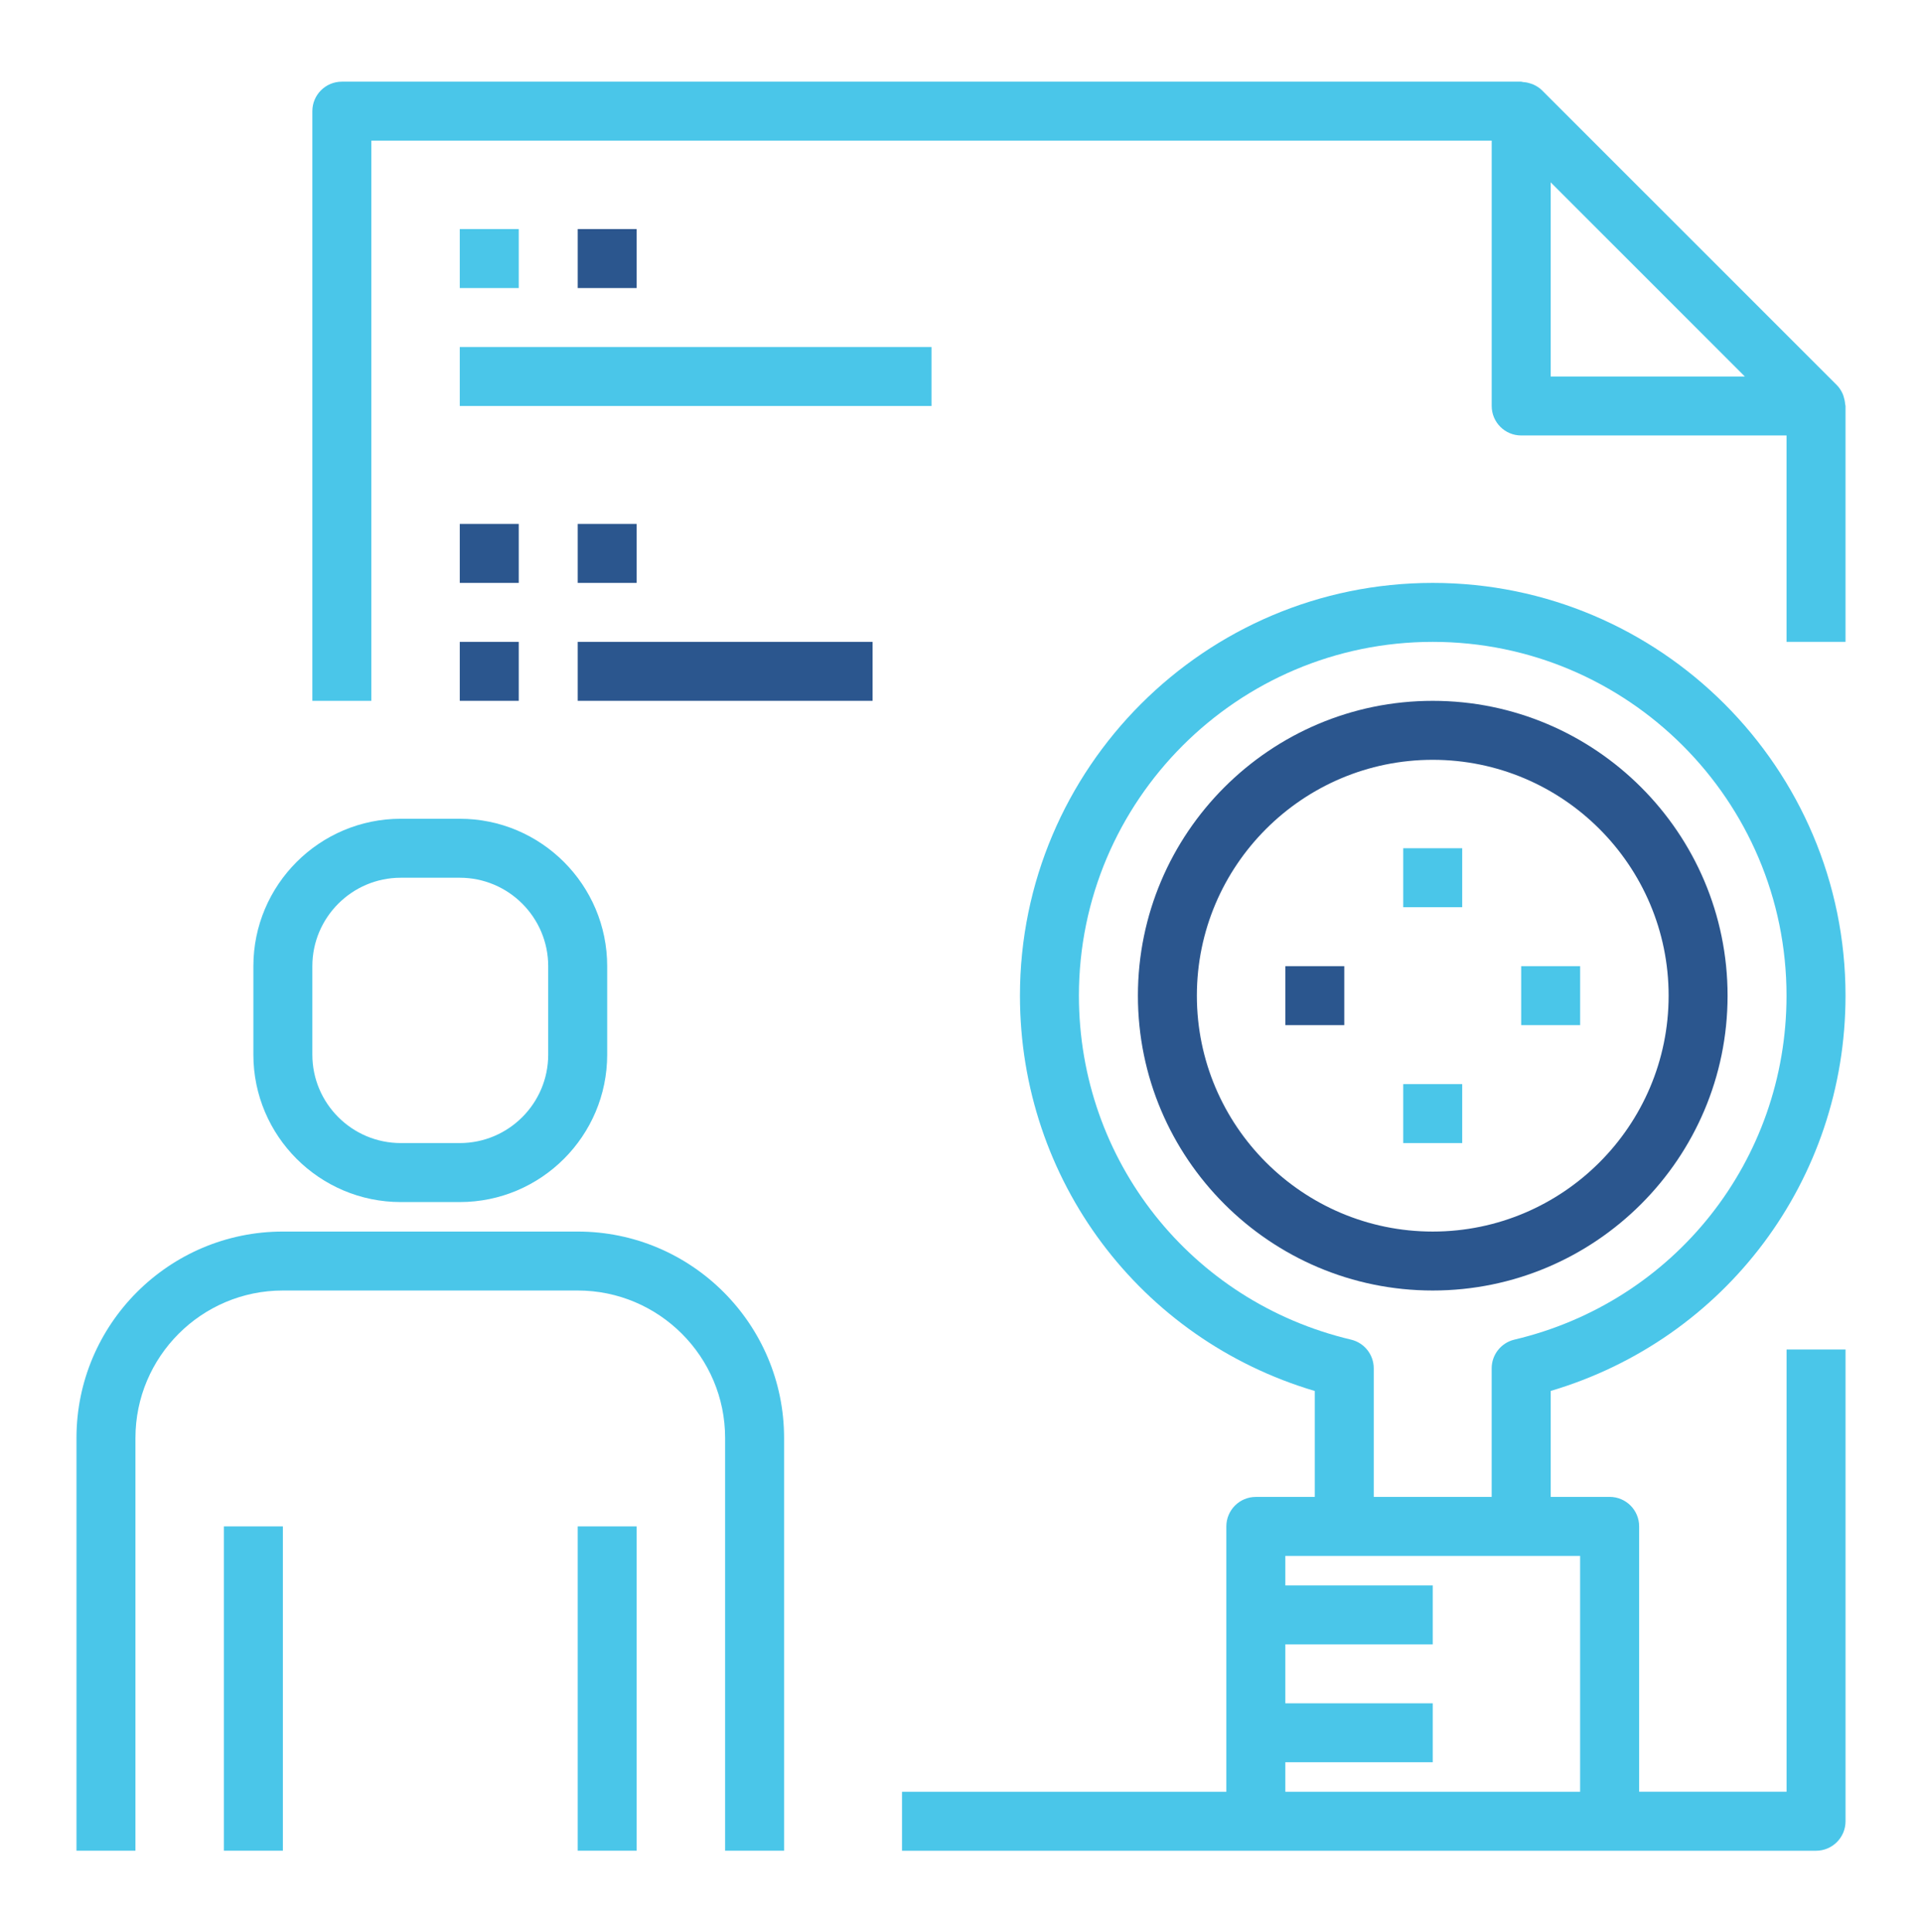<?xml version="1.0" encoding="utf-8"?>
<!-- Generator: Adobe Illustrator 16.0.0, SVG Export Plug-In . SVG Version: 6.00 Build 0)  -->
<!DOCTYPE svg PUBLIC "-//W3C//DTD SVG 1.1//EN" "http://www.w3.org/Graphics/SVG/1.1/DTD/svg11.dtd">
<svg version="1.1" id="Layer_1" xmlns="http://www.w3.org/2000/svg" xmlns:xlink="http://www.w3.org/1999/xlink" x="0px" y="0px"
	 width="139.25px" height="140px" viewBox="0 0 139.25 140" enable-background="new 0 0 139.25 140" xml:space="preserve">
<g display="none">
	<path display="inline" fill="#29568F" d="M95.375,62.547c-0.182,0.467-0.352,0.867-0.488,1.281
		c-0.392,1.189-0.938,2.359-1.107,3.584c-0.354,2.578,1.113,4.371,3.072,5.711c1.313,0.9,1.838,1.871,1.418,3.428
		c-0.261,0.982-0.311,2.021-0.463,3.029c-0.127,0.857-0.601,1.426-1.43,1.689c-0.162,0.049-0.326,0.098-0.488,0.147
		c-4.156,1.373-5.762,4.021-4.93,8.313c0.234,1.22-0.077,2.031-1.08,2.703C88.891,93.1,87.951,93.84,87,94.563
		c-0.704,0.533-1.434,0.563-2.201,0.162c-0.152-0.076-0.301-0.162-0.453-0.233c-3.906-1.933-6.826-1.229-9.303,2.344
		c-0.716,1.031-1.521,1.461-2.754,1.22c-1.168-0.229-2.352-0.39-3.533-0.56c-0.873-0.125-1.401-0.623-1.657-1.451
		c-0.049-0.164-0.109-0.317-0.163-0.479c-1.367-4.101-3.796-5.627-8.036-4.902c-1.389,0.234-2.37-0.043-3.119-1.275
		c-0.528-0.873-1.17-1.68-1.813-2.469c-0.666-0.816-0.782-1.635-0.23-2.537c0.105-0.176,0.185-0.367,0.27-0.553
		c1.762-3.754,1.067-6.6-2.354-8.975c-1.183-0.82-1.61-1.729-1.299-3.105c0.239-1.061,0.384-2.146,0.522-3.229
		c0.122-0.938,0.677-1.439,1.517-1.729c0.514-0.176,1.037-0.336,1.531-0.563c3.221-1.494,4.5-3.76,3.85-7.264
		c-0.314-1.676,0.004-2.832,1.516-3.682c0.768-0.432,1.455-1.014,2.139-1.576c0.845-0.693,1.68-0.723,2.648-0.244
		c0.816,0.404,1.685,0.732,2.563,0.979c2.08,0.586,3.921,0.082,5.449-1.428c0.652-0.643,1.23-1.367,1.781-2.098
		c0.572-0.756,1.252-1.09,2.209-0.918c1.24,0.221,2.486,0.398,3.736,0.57c0.867,0.119,1.431,0.584,1.724,1.395
		c0.06,0.16,0.084,0.33,0.138,0.492c1.35,4.178,4.081,5.816,8.4,4.965c1.121-0.221,1.916,0.051,2.563,0.973
		c0.699,1.006,1.467,1.969,2.168,2.975C95.049,61.713,95.184,62.137,95.375,62.547z M63.087,56.523
		c-0.803,0.043-2.163,1.611-2.116,2.391c0.314,5.145-1.324,8.176-5.729,10.109c-1.166,0.51-1.523,1.197-1.646,2.311
		c-0.076,0.691,0.154,1.068,0.637,1.551c1.028,1.029,2.069,2.104,2.814,3.334c1.621,2.684,1.209,5.49,0.099,8.262
		c-0.134,0.334-0.321,0.738-0.245,1.054c0.271,1.106,1.512,1.924,2.707,1.853c3.029-0.183,5.826,0.389,7.849,2.846
		c0.873,1.063,1.453,2.36,2.171,3.557c0.153,0.25,0.269,0.6,0.495,0.719c1.133,0.6,2.441,0.287,3.305-0.691
		c2.043-2.309,4.498-3.813,7.692-3.471c1.332,0.146,2.642,0.621,3.933,1.029c1.049,0.33,2.697-0.984,2.676-2.074
		c-0.027-1.354-0.049-2.744,0.215-4.059c0.66-3.289,3-5.143,5.91-6.41c1.354-0.592,1.688-2.645,0.574-3.568
		c-3.681-3.049-4.814-6.699-3.084-11.018c0.578-1.439,0.198-2.289-0.679-3.193c-0.22-0.225-0.622-0.416-0.922-0.391
		c-5.483,0.465-8.647-1.396-10.728-6.352c-0.451-1.07-2.621-1.381-3.377-0.482c-3.43,4.076-7.029,4.967-11.938,2.955
		C63.482,56.688,63.266,56.596,63.087,56.523z"/>
	<path display="inline" fill="#29568F" d="M115.825,101.977c2.575-0.258,5.008-0.498,7.438-0.735
		c0.369-0.035,0.742-0.099,1.117-0.104c0.946-0.019,1.631,0.547,1.719,1.387c0.09,0.863-0.438,1.574-1.396,1.703
		c-1.588,0.209-3.185,0.354-4.777,0.521c-2.812,0.281-5.622,0.563-8.54,0.852c-0.611-1.818-1.229-3.617-1.822-5.418
		c-0.785-2.357-1.563-4.721-2.328-7.084c-0.336-1.039,0.033-1.889,0.902-2.174c0.895-0.297,1.688,0.123,2.055,1.178
		c0.818,2.385,1.601,4.779,2.396,7.176c0.115,0.343,0.248,0.685,0.425,1.158c1.932-2.803,3.438-5.654,4.646-8.66
		c10.545-26.255-3.946-55.56-31.203-63.155c-0.524-0.146-1.188-0.425-1.421-0.845c-0.239-0.439-0.248-1.296,0.04-1.652
		c0.319-0.404,1.164-0.739,1.646-0.609c2.1,0.57,4.219,1.163,6.207,2.027c16.982,7.376,27.342,20.19,30.6,38.394
		c2.232,12.475-0.363,24.193-7.066,34.971C116.268,101.209,116.09,101.527,115.825,101.977z"/>
	<path display="inline" fill="#444444" d="M73.543,23.714c-1.775-1.772-3.391-3.383-5.003-4.993
		c-0.241-0.241-0.499-0.468-0.718-0.73c-0.574-0.691-0.555-1.528,0.029-2.128c0.63-0.644,1.482-0.675,2.188-0.023
		c0.674,0.626,1.309,1.297,1.961,1.946c2.227,2.211,4.434,4.443,6.699,6.617c0.684,0.659,0.758,1.179,0.23,1.979
		c-2.152,3.275-4.248,6.588-6.369,9.884c-0.664,1.035-1.574,1.337-2.39,0.817c-0.817-0.521-0.909-1.445-0.234-2.513
		c1.563-2.473,3.136-4.94,4.779-7.531c-1.293,0-2.464-0.07-3.626,0.011c-11.832,0.838-22.079,5.315-30.415,13.77
		C30.354,51.289,25.919,63.977,27.172,78.623c0.182,2.129,0.657,4.236,1.026,6.35c0.142,0.816,0.196,1.576-0.615,2.09
		c-1.015,0.646-2.204,0.097-2.417-1.26c-0.509-3.223-1.194-6.457-1.309-9.705c-0.516-14.693,4.369-27.391,14.777-37.8
		c7.87-7.869,17.449-12.473,28.489-13.971C69.173,24.048,71.244,23.928,73.543,23.714z"/>
	<path display="inline" fill="#4AC6E9" d="M30.012,98.328c-0.774,2.607-1.478,4.98-2.183,7.352
		c-0.359,1.213-1.121,1.777-2.027,1.514c-0.968-0.28-1.353-1.129-1.006-2.313c1.155-3.957,2.327-7.904,3.493-11.855
		c0.058-0.192,0.139-0.377,0.233-0.625c3.247,0.209,6.474,0.418,9.701,0.625c1.022,0.063,2.043,0.109,3.063,0.199
		c1.365,0.111,2.077,0.711,2.032,1.666c-0.049,1.051-0.914,1.59-2.358,1.484c-2.62-0.184-5.238-0.357-7.856-0.535
		c-0.236-0.02-0.474-0.004-0.974-0.004c1.16,1.85,2.142,3.637,3.331,5.27c8.92,12.279,20.961,19.07,36.12,19.947
		c12.306,0.709,23.231-3.107,32.747-10.947c0.29-0.235,0.57-0.487,0.857-0.729c0.924-0.771,1.793-0.799,2.439-0.08
		c0.646,0.718,0.58,1.677-0.371,2.392c-2.581,1.946-5.084,4.049-7.859,5.684c-19.353,11.375-43.554,8.553-59.892-6.857
		c-3.548-3.348-6.525-7.141-8.994-11.342C30.391,98.961,30.269,98.76,30.012,98.328z"/>
	<path display="inline" fill="#4AC6E9" d="M74.553,83.203c-4.926,0.23-9.169-3.844-9.373-8.992
		c-0.189-4.838,3.868-9.121,8.835-9.324c4.961-0.199,9.205,3.744,9.463,8.791C83.736,78.717,79.76,82.961,74.553,83.203z
		 M74.318,80.037c3.349,0.002,5.986-2.611,6.006-5.947c0.016-3.381-2.646-6.047-6.032-6.031c-3.332,0.014-5.949,2.658-5.946,6.001
		C68.348,77.385,70.993,80.035,74.318,80.037z"/>
</g>
<path fill="#4AC6E9" d="M41.855,89.227H20.494c-8.246,0-14.953,6.707-14.953,14.953v29.904h4.272V104.18
	c0-5.891,4.791-10.682,10.68-10.682h21.361c5.889,0,10.681,4.791,10.681,10.682v29.904h4.272V104.18
	C56.808,95.934,50.101,89.227,41.855,89.227z"/>
<path fill="#4AC6E9" d="M29.038,87.09h4.272c5.89,0,10.681-4.792,10.681-10.681V70c0-5.889-4.791-10.681-10.681-10.681h-4.272
	c-5.889,0-10.681,4.792-10.681,10.681v6.409C18.357,82.298,23.149,87.09,29.038,87.09z M22.63,70c0-3.533,2.875-6.408,6.408-6.408
	h4.272c3.533,0,6.408,2.875,6.408,6.408v6.409c0,3.534-2.875,6.407-6.408,6.407h-4.272c-3.533,0-6.408-2.873-6.408-6.407V70z"/>
<rect x="16.222" y="110.588" fill="#4AC6E9" width="4.272" height="23.496"/>
<rect x="41.855" y="110.588" fill="#4AC6E9" width="4.272" height="23.496"/>
<path fill="#4AC6E9" d="M133.682,29.28c-0.014-0.188-0.051-0.37-0.109-0.549c-0.022-0.068-0.041-0.134-0.072-0.201
	c-0.104-0.226-0.234-0.441-0.419-0.625L111.719,6.543c-0.184-0.184-0.398-0.314-0.626-0.419c-0.065-0.03-0.13-0.047-0.198-0.07
	c-0.18-0.063-0.361-0.098-0.552-0.109c-0.044-0.004-0.084-0.028-0.132-0.028H24.766c-1.179,0-2.136,0.958-2.136,2.136v42.722h4.272
	V10.189h81.173v19.225c0,1.18,0.956,2.136,2.136,2.136h19.225v14.953h4.273V29.414C133.709,29.367,133.686,29.327,133.682,29.28z
	 M112.348,27.278V13.21l14.068,14.068H112.348z"/>
<path fill="#4AC6E9" d="M133.709,72.137c0-16.491-13.416-29.905-29.906-29.905S73.896,55.646,73.896,72.137
	c0,13.346,8.701,24.889,21.362,28.641v7.675h-4.272c-1.18,0-2.137,0.957-2.137,2.137v19.226H65.352v4.271h25.634h25.634h14.953
	c1.179,0,2.137-0.957,2.137-2.136V97.771h-4.272v32.041h-10.681v-19.225c0-1.18-0.957-2.137-2.137-2.137h-4.271v-7.676
	C125.008,97.025,133.709,85.48,133.709,72.137z M114.482,129.813h-21.36v-2.137h10.681v-4.271H93.122v-4.271h10.681v-4.271H93.122
	v-2.137h4.272h12.815h4.272V129.813L114.482,129.813z M99.529,108.451v-9.316c0-0.988-0.68-1.85-1.645-2.078
	c-11.609-2.748-19.716-12.996-19.716-24.92c0-14.134,11.498-25.633,25.633-25.633c14.136,0,25.634,11.499,25.634,25.633
	c0,11.924-8.106,22.172-19.717,24.92c-0.964,0.229-1.645,1.09-1.645,2.078v9.316H99.529z"/>
<path fill="#2B568E" d="M125.164,72.137c0-11.778-9.582-21.361-21.361-21.361s-21.361,9.583-21.361,21.361
	c0,11.778,9.582,21.361,21.361,21.361S125.164,83.915,125.164,72.137z M103.803,89.227c-9.423,0-17.089-7.666-17.089-17.09
	c0-9.422,7.666-17.088,17.089-17.088c9.424,0,17.09,7.666,17.09,17.088C120.893,81.561,113.227,89.227,103.803,89.227z"/>
<rect x="33.311" y="16.598" fill="#4AC6E9" width="4.272" height="4.272"/>
<rect x="33.311" y="25.142" fill="#4AC6E9" width="34.178" height="4.272"/>
<rect x="41.855" y="16.598" fill="#2B568E" width="4.272" height="4.272"/>
<rect x="33.311" y="37.959" fill="#2B568E" width="4.272" height="4.273"/>
<rect x="41.855" y="37.959" fill="#2B568E" width="4.272" height="4.273"/>
<rect x="33.311" y="46.503" fill="#2B568E" width="4.272" height="4.272"/>
<rect x="41.855" y="46.503" fill="#2B568E" width="21.362" height="4.272"/>
<rect x="101.666" y="61.456" fill="#4AC6E9" width="4.271" height="4.272"/>
<rect x="101.666" y="78.545" fill="#4AC6E9" width="4.271" height="4.271"/>
<rect x="93.122" y="70" fill="#2B568E" width="4.272" height="4.271"/>
<rect x="110.211" y="70" fill="#4AC6E9" width="4.271" height="4.271"/>
</svg>
